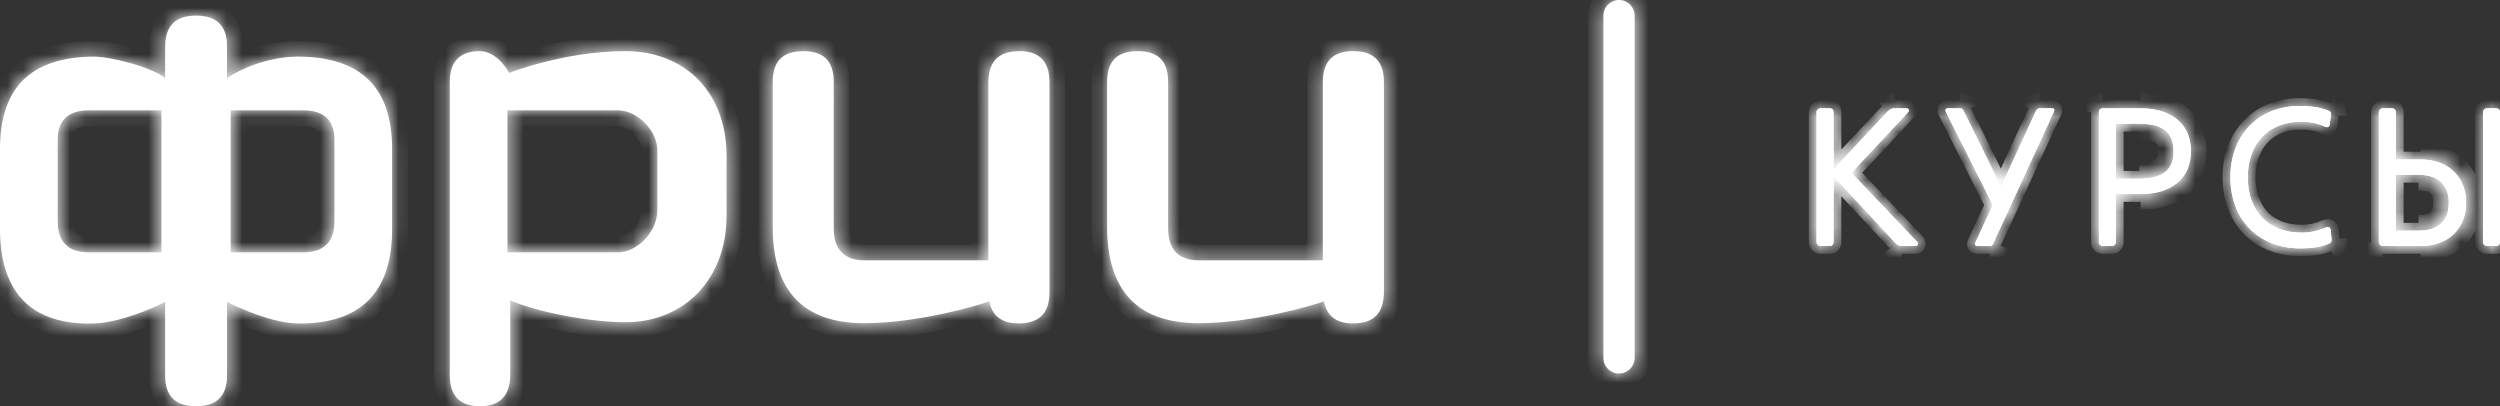 <?xml version="1.0" encoding="UTF-8"?> <svg xmlns="http://www.w3.org/2000/svg" width="160" height="26" viewBox="0 0 160 26" fill="none"><rect x="0" y="0" width="160" height="26" fill="#333333" stroke="none"/><g clip-path="url(#clip0_3248_1071)"><path d="M117.346 10.836L120.809 7.135C120.945 6.997 121.08 6.934 121.24 6.934H122.004C122.165 6.934 122.214 7.085 122.103 7.198L118.492 11.062L122.682 15.467C122.793 15.581 122.744 15.744 122.584 15.744H121.733C121.573 15.744 121.438 15.681 121.302 15.543L117.346 11.289V15.505C117.346 15.618 117.26 15.744 117.112 15.744H116.496C116.385 15.744 116.261 15.618 116.261 15.505V7.173C116.261 7.035 116.385 6.934 116.496 6.934H117.112C117.26 6.934 117.346 7.035 117.346 7.173V10.836ZM126.417 15.543L127.538 13.114L124.531 7.148C124.482 7.009 124.531 6.934 124.666 6.934H125.455C125.554 6.934 125.628 6.984 125.665 7.085L128.068 11.943L130.299 7.11C130.348 6.997 130.447 6.934 130.533 6.934H131.322C131.457 6.934 131.506 6.997 131.457 7.135L127.563 15.581C127.526 15.694 127.452 15.744 127.341 15.744H126.552C126.441 15.744 126.355 15.656 126.417 15.543ZM140.22 9.678C140.22 11.44 138.938 12.421 137.003 12.421H135.413V15.505C135.413 15.618 135.315 15.744 135.179 15.744H134.563C134.427 15.744 134.329 15.618 134.329 15.505V7.173C134.329 7.035 134.427 6.934 134.563 6.934H137.003C138.938 6.934 140.22 7.916 140.22 9.678ZM139.11 9.678C139.11 8.469 138.408 7.916 136.917 7.916H135.413V11.44H136.917C138.408 11.44 139.11 10.886 139.11 9.678ZM148.81 14.574C149.007 14.486 149.155 14.536 149.167 14.75L149.216 15.316C149.229 15.455 149.179 15.543 149.044 15.593C148.502 15.832 147.848 15.895 147.244 15.895C144.521 15.895 142.746 14.045 142.746 11.339C142.746 8.683 144.508 6.783 147.183 6.783C147.885 6.783 148.465 6.871 149.007 7.072C149.142 7.123 149.192 7.211 149.179 7.349L149.105 7.916C149.093 8.13 148.982 8.193 148.773 8.092C148.317 7.878 147.799 7.79 147.257 7.79C145.112 7.79 143.855 9.288 143.855 11.339C143.855 13.504 145.174 14.889 147.294 14.889C147.811 14.889 148.317 14.788 148.81 14.574ZM152.482 6.934H153.098C153.234 6.934 153.333 7.035 153.333 7.173V10.206H154.922C156.697 10.206 157.831 11.326 157.831 12.975C157.831 14.624 156.697 15.744 154.922 15.744H152.482C152.371 15.744 152.248 15.618 152.248 15.505V7.173C152.248 7.035 152.371 6.934 152.482 6.934ZM156.722 12.975C156.722 11.88 156.106 11.188 154.787 11.188H153.333V14.763H154.787C156.106 14.763 156.722 14.083 156.722 12.975ZM159.15 6.934H159.766C159.914 6.934 160 7.035 160 7.173V15.505C160 15.618 159.914 15.744 159.766 15.744H159.15C159.039 15.744 158.915 15.618 158.915 15.505V7.173C158.915 7.035 159.039 6.934 159.15 6.934Z" fill="white"></path><path fill-rule="evenodd" clip-rule="evenodd" d="M117.346 15.505C117.346 15.618 117.26 15.744 117.112 15.744H116.496C116.385 15.744 116.261 15.618 116.261 15.505V7.173C116.261 7.035 116.385 6.934 116.496 6.934H117.112C117.26 6.934 117.346 7.035 117.346 7.173V10.836L120.809 7.135C120.925 7.017 121.041 6.954 121.172 6.938C121.194 6.935 121.217 6.934 121.24 6.934H122.004C122.165 6.934 122.214 7.085 122.103 7.198L118.492 11.062L122.682 15.467C122.793 15.581 122.744 15.744 122.584 15.744H121.733C121.66 15.744 121.592 15.731 121.527 15.704C121.449 15.671 121.376 15.618 121.302 15.543L117.346 11.289V15.505ZM127.386 15.741C127.402 15.739 127.417 15.735 127.432 15.73C127.493 15.708 127.537 15.66 127.563 15.581L131.457 7.135C131.506 6.997 131.457 6.934 131.322 6.934H130.533C130.516 6.934 130.5 6.936 130.483 6.941C130.468 6.945 130.453 6.95 130.438 6.958C130.382 6.986 130.33 7.038 130.299 7.11L128.068 11.943L125.665 7.085C125.641 7.021 125.603 6.978 125.553 6.954C125.538 6.947 125.521 6.942 125.503 6.938C125.488 6.935 125.472 6.934 125.455 6.934H124.666C124.531 6.934 124.482 7.009 124.531 7.148L127.538 13.114L126.417 15.543C126.355 15.656 126.441 15.744 126.552 15.744H127.341C127.357 15.744 127.372 15.743 127.386 15.741ZM135.413 11.44H136.917C136.946 11.44 136.975 11.44 137.003 11.439C137.549 11.431 137.986 11.345 138.316 11.176C138.852 10.902 139.11 10.41 139.11 9.678C139.11 8.945 138.852 8.453 138.316 8.179C137.986 8.01 137.549 7.924 137.003 7.916C136.975 7.916 136.946 7.916 136.917 7.916H135.413V11.44ZM134.413 6.985C134.453 6.953 134.504 6.934 134.563 6.934H137.003C137.672 6.934 138.264 7.051 138.75 7.278C139.671 7.706 140.22 8.525 140.22 9.678C140.22 10.83 139.671 11.649 138.75 12.077C138.264 12.304 137.672 12.421 137.003 12.421H135.413V15.505C135.413 15.618 135.315 15.744 135.179 15.744H134.563C134.427 15.744 134.329 15.618 134.329 15.505V7.173C134.329 7.094 134.361 7.028 134.413 6.985ZM149.135 7.158C149.106 7.122 149.064 7.094 149.007 7.072C148.465 6.871 147.885 6.783 147.183 6.783C144.508 6.783 142.746 8.683 142.746 11.339C142.746 14.045 144.521 15.895 147.244 15.895C147.848 15.895 148.502 15.832 149.044 15.593C149.102 15.572 149.145 15.543 149.173 15.506L149.176 15.503C149.184 15.491 149.191 15.479 149.197 15.466C149.199 15.462 149.201 15.457 149.202 15.453C149.217 15.414 149.221 15.369 149.216 15.316L149.167 14.75C149.155 14.536 149.007 14.486 148.81 14.574C148.317 14.788 147.811 14.889 147.294 14.889C145.174 14.889 143.855 13.504 143.855 11.339C143.855 9.288 145.112 7.79 147.257 7.79C147.799 7.79 148.317 7.878 148.773 8.092C148.982 8.193 149.093 8.13 149.105 7.916L149.179 7.349C149.183 7.314 149.182 7.281 149.176 7.252C149.175 7.247 149.174 7.243 149.173 7.238C149.167 7.212 149.156 7.188 149.141 7.166C149.139 7.163 149.137 7.161 149.135 7.158ZM153.333 14.763H154.787C154.833 14.763 154.878 14.762 154.922 14.76C155.085 14.754 155.237 14.737 155.377 14.709C156.29 14.529 156.722 13.902 156.722 12.975C156.722 12.052 156.283 11.415 155.355 11.238C155.221 11.212 155.077 11.196 154.922 11.191C154.878 11.189 154.833 11.188 154.787 11.188H153.333V14.763ZM152.333 15.676C152.283 15.63 152.248 15.566 152.248 15.505V7.173C152.248 7.035 152.371 6.934 152.482 6.934H153.098C153.234 6.934 153.333 7.035 153.333 7.173V10.206H154.922C155.131 10.206 155.33 10.222 155.52 10.252C156.948 10.477 157.831 11.52 157.831 12.975C157.831 14.42 156.96 15.459 155.551 15.694C155.352 15.727 155.142 15.744 154.922 15.744H152.482C152.43 15.744 152.376 15.717 152.333 15.676ZM159.766 6.934H159.15C159.039 6.934 158.915 7.035 158.915 7.173V15.505C158.915 15.618 159.039 15.744 159.15 15.744H159.766C159.914 15.744 160 15.618 160 15.505V7.173C160 7.035 159.914 6.934 159.766 6.934Z" fill="white"></path><path fill-rule="evenodd" clip-rule="evenodd" d="M103.618 0C104.17 0 104.618 0.448 104.618 1V22.904C104.618 23.457 104.17 23.904 103.618 23.904C103.065 23.904 102.618 23.457 102.618 22.904V1C102.618 0.448 103.065 0 103.618 0Z" fill="white"></path><path d="M84.663 5.247V16.662H76.745C75.424 16.662 74.758 15.975 74.758 14.603V5.247C74.758 3.885 74.111 3.273 72.802 3.273C71.501 3.273 70.856 3.912 70.856 5.247V14.517C70.856 18.625 72.835 20.684 76.712 20.684C80.132 20.684 84.004 19.556 84.735 19.287C84.91 20.219 85.522 20.697 86.581 20.697C86.593 20.697 86.604 20.683 86.615 20.683V20.697C87.928 20.697 88.571 20.035 88.571 18.661V5.247C88.571 3.703 87.666 3.273 86.628 3.273C85.316 3.26 84.663 3.922 84.663 5.247ZM65.245 3.273C63.924 3.273 63.27 3.922 63.256 5.247V16.662H55.347C54.024 16.662 53.358 15.974 53.358 14.602V5.247C53.358 3.886 52.701 3.274 51.406 3.274C50.106 3.274 49.452 3.912 49.452 5.247V14.517C49.452 18.625 51.428 20.684 55.311 20.684C58.718 20.684 62.59 19.556 63.316 19.287C63.495 20.231 64.148 20.709 65.211 20.697C66.509 20.697 67.166 20.034 67.166 18.711V5.258C67.166 3.799 66.377 3.273 65.245 3.273ZM42.071 13.471C42.071 14.806 40.803 16.151 39.543 16.151H32.476V7.061H39.543C40.803 7.061 42.071 8.371 42.071 9.622V13.471ZM40.01 3.273C36.126 3.273 32.586 4.666 32.586 4.666C32.586 4.666 31.868 3.273 30.699 3.273C29.517 3.273 28.785 3.859 28.785 5.228V24.009C28.785 25.34 29.436 26 30.721 26C32.006 26 32.656 25.315 32.656 23.959V19.218C34.343 19.964 37.731 20.623 40.032 20.623C43.776 20.623 46.5 17.885 46.5 13.793V9.981C46.5 5.961 43.891 3.273 40.01 3.273ZM21.405 14.15C21.405 15.485 20.739 16.151 19.392 16.151H14.762V7.061H19.392C20.739 7.061 21.405 7.692 21.405 8.956V14.15ZM5.699 16.151C4.367 16.151 3.69 15.485 3.69 14.15V8.956C3.69 7.692 4.367 7.061 5.699 7.061H10.333V16.151H5.699ZM12.549 1C11.221 1 10.57 1.662 10.57 3.01V4.995C9.678 4.272 7.011 3.612 5.949 3.623C1.982 3.671 0 5.596 0 9.541V14.655C0 18.684 1.982 20.79 5.926 20.706C7.676 20.67 9.87 19.683 10.57 19.323V24.039C10.57 25.35 11.221 26 12.549 26C13.863 26 14.529 25.35 14.529 24.039V19.323C15.337 19.719 17.471 20.706 19.158 20.706C23.116 20.706 25.095 18.685 25.095 14.655V9.541C25.095 5.596 23.105 3.66 19.135 3.623C17.7 3.612 15.927 4.081 14.528 4.995V2.949C14.529 1.65 13.863 1 12.549 1Z" fill="white"></path><mask id="mask0_3248_1071" style="mask-type:luminance" maskUnits="userSpaceOnUse" x="0" y="0" width="160" height="26"><path d="M117.346 10.836L120.809 7.135C120.945 6.997 121.08 6.934 121.24 6.934H122.004C122.165 6.934 122.214 7.085 122.103 7.198L118.492 11.062L122.682 15.467C122.793 15.581 122.744 15.744 122.584 15.744H121.733C121.573 15.744 121.438 15.681 121.302 15.543L117.346 11.289V15.505C117.346 15.618 117.26 15.744 117.112 15.744H116.496C116.385 15.744 116.261 15.618 116.261 15.505V7.173C116.261 7.035 116.385 6.934 116.496 6.934H117.112C117.26 6.934 117.346 7.035 117.346 7.173V10.836ZM126.417 15.543L127.538 13.114L124.531 7.148C124.482 7.009 124.531 6.934 124.666 6.934H125.455C125.554 6.934 125.628 6.984 125.665 7.085L128.068 11.943L130.299 7.11C130.348 6.997 130.447 6.934 130.533 6.934H131.322C131.457 6.934 131.506 6.997 131.457 7.135L127.563 15.581C127.526 15.694 127.452 15.744 127.341 15.744H126.552C126.441 15.744 126.355 15.656 126.417 15.543ZM140.22 9.678C140.22 11.44 138.938 12.421 137.003 12.421H135.413V15.505C135.413 15.618 135.315 15.744 135.179 15.744H134.563C134.427 15.744 134.329 15.618 134.329 15.505V7.173C134.329 7.035 134.427 6.934 134.563 6.934H137.003C138.938 6.934 140.22 7.916 140.22 9.678ZM139.11 9.678C139.11 8.469 138.408 7.916 136.917 7.916H135.413V11.44H136.917C138.408 11.44 139.11 10.886 139.11 9.678ZM148.81 14.574C149.007 14.486 149.155 14.536 149.167 14.75L149.216 15.316C149.229 15.455 149.179 15.543 149.044 15.593C148.502 15.832 147.848 15.895 147.244 15.895C144.521 15.895 142.746 14.045 142.746 11.339C142.746 8.683 144.508 6.783 147.183 6.783C147.885 6.783 148.465 6.871 149.007 7.072C149.142 7.123 149.192 7.211 149.179 7.349L149.105 7.916C149.093 8.13 148.982 8.193 148.773 8.092C148.317 7.878 147.799 7.79 147.257 7.79C145.112 7.79 143.855 9.288 143.855 11.339C143.855 13.504 145.174 14.889 147.294 14.889C147.811 14.889 148.317 14.788 148.81 14.574ZM152.482 6.934H153.098C153.234 6.934 153.333 7.035 153.333 7.173V10.206H154.922C156.697 10.206 157.831 11.326 157.831 12.975C157.831 14.624 156.697 15.744 154.922 15.744H152.482C152.371 15.744 152.248 15.618 152.248 15.505V7.173C152.248 7.035 152.371 6.934 152.482 6.934ZM156.722 12.975C156.722 11.88 156.106 11.188 154.787 11.188H153.333V14.763H154.787C156.106 14.763 156.722 14.083 156.722 12.975ZM159.15 6.934H159.766C159.914 6.934 160 7.035 160 7.173V15.505C160 15.618 159.914 15.744 159.766 15.744H159.15C159.039 15.744 158.915 15.618 158.915 15.505V7.173C158.915 7.035 159.039 6.934 159.15 6.934Z" fill="white"></path><path fill-rule="evenodd" clip-rule="evenodd" d="M117.346 15.505C117.346 15.618 117.26 15.744 117.112 15.744H116.496C116.385 15.744 116.261 15.618 116.261 15.505V7.173C116.261 7.035 116.385 6.934 116.496 6.934H117.112C117.26 6.934 117.346 7.035 117.346 7.173V10.836L120.809 7.135C120.925 7.017 121.041 6.954 121.172 6.938C121.194 6.935 121.217 6.934 121.24 6.934H122.004C122.165 6.934 122.214 7.085 122.103 7.198L118.492 11.062L122.682 15.467C122.793 15.581 122.744 15.744 122.584 15.744H121.733C121.66 15.744 121.592 15.731 121.527 15.704C121.449 15.671 121.376 15.618 121.302 15.543L117.346 11.289V15.505ZM127.386 15.741C127.402 15.739 127.417 15.735 127.432 15.73C127.493 15.708 127.537 15.66 127.563 15.581L131.457 7.135C131.506 6.997 131.457 6.934 131.322 6.934H130.533C130.516 6.934 130.5 6.936 130.483 6.941C130.468 6.945 130.453 6.95 130.438 6.958C130.382 6.986 130.33 7.038 130.299 7.11L128.068 11.943L125.665 7.085C125.641 7.021 125.603 6.978 125.553 6.954C125.538 6.947 125.521 6.942 125.503 6.938C125.488 6.935 125.472 6.934 125.455 6.934H124.666C124.531 6.934 124.482 7.009 124.531 7.148L127.538 13.114L126.417 15.543C126.355 15.656 126.441 15.744 126.552 15.744H127.341C127.357 15.744 127.372 15.743 127.386 15.741ZM135.413 11.44H136.917C136.946 11.44 136.975 11.44 137.003 11.439C137.549 11.431 137.986 11.345 138.316 11.176C138.852 10.902 139.11 10.41 139.11 9.678C139.11 8.945 138.852 8.453 138.316 8.179C137.986 8.01 137.549 7.924 137.003 7.916C136.975 7.916 136.946 7.916 136.917 7.916H135.413V11.44ZM134.413 6.985C134.453 6.953 134.504 6.934 134.563 6.934H137.003C137.672 6.934 138.264 7.051 138.75 7.278C139.671 7.706 140.22 8.525 140.22 9.678C140.22 10.83 139.671 11.649 138.75 12.077C138.264 12.304 137.672 12.421 137.003 12.421H135.413V15.505C135.413 15.618 135.315 15.744 135.179 15.744H134.563C134.427 15.744 134.329 15.618 134.329 15.505V7.173C134.329 7.094 134.361 7.028 134.413 6.985ZM149.135 7.158C149.106 7.122 149.064 7.094 149.007 7.072C148.465 6.871 147.885 6.783 147.183 6.783C144.508 6.783 142.746 8.683 142.746 11.339C142.746 14.045 144.521 15.895 147.244 15.895C147.848 15.895 148.502 15.832 149.044 15.593C149.102 15.572 149.145 15.543 149.173 15.506L149.176 15.503C149.184 15.491 149.191 15.479 149.197 15.466C149.199 15.462 149.201 15.457 149.202 15.453C149.217 15.414 149.221 15.369 149.216 15.316L149.167 14.75C149.155 14.536 149.007 14.486 148.81 14.574C148.317 14.788 147.811 14.889 147.294 14.889C145.174 14.889 143.855 13.504 143.855 11.339C143.855 9.288 145.112 7.79 147.257 7.79C147.799 7.79 148.317 7.878 148.773 8.092C148.982 8.193 149.093 8.13 149.105 7.916L149.179 7.349C149.183 7.314 149.182 7.281 149.176 7.252C149.175 7.247 149.174 7.243 149.173 7.238C149.167 7.212 149.156 7.188 149.141 7.166C149.139 7.163 149.137 7.161 149.135 7.158ZM153.333 14.763H154.787C154.833 14.763 154.878 14.762 154.922 14.76C155.085 14.754 155.237 14.737 155.377 14.709C156.29 14.529 156.722 13.902 156.722 12.975C156.722 12.052 156.283 11.415 155.355 11.238C155.221 11.212 155.077 11.196 154.922 11.191C154.878 11.189 154.833 11.188 154.787 11.188H153.333V14.763ZM152.333 15.676C152.283 15.63 152.248 15.566 152.248 15.505V7.173C152.248 7.035 152.371 6.934 152.482 6.934H153.098C153.234 6.934 153.333 7.035 153.333 7.173V10.206H154.922C155.131 10.206 155.33 10.222 155.52 10.252C156.948 10.477 157.831 11.52 157.831 12.975C157.831 14.42 156.96 15.459 155.551 15.694C155.352 15.727 155.142 15.744 154.922 15.744H152.482C152.43 15.744 152.376 15.717 152.333 15.676ZM159.766 6.934H159.15C159.039 6.934 158.915 7.035 158.915 7.173V15.505C158.915 15.618 159.039 15.744 159.15 15.744H159.766C159.914 15.744 160 15.618 160 15.505V7.173C160 7.035 159.914 6.934 159.766 6.934Z" fill="white"></path><path fill-rule="evenodd" clip-rule="evenodd" d="M103.618 0C104.17 0 104.618 0.448 104.618 1V22.904C104.618 23.457 104.17 23.904 103.618 23.904C103.065 23.904 102.618 23.457 102.618 22.904V1C102.618 0.448 103.065 0 103.618 0Z" fill="white"></path><path d="M84.663 5.247V16.662H76.745C75.424 16.662 74.758 15.975 74.758 14.603V5.247C74.758 3.885 74.111 3.273 72.802 3.273C71.501 3.273 70.856 3.912 70.856 5.247V14.517C70.856 18.625 72.835 20.684 76.712 20.684C80.132 20.684 84.004 19.556 84.735 19.287C84.91 20.219 85.522 20.697 86.581 20.697C86.593 20.697 86.604 20.683 86.615 20.683V20.697C87.928 20.697 88.571 20.035 88.571 18.661V5.247C88.571 3.703 87.666 3.273 86.628 3.273C85.316 3.26 84.663 3.922 84.663 5.247ZM65.245 3.273C63.924 3.273 63.27 3.922 63.256 5.247V16.662H55.347C54.024 16.662 53.358 15.974 53.358 14.602V5.247C53.358 3.886 52.701 3.274 51.406 3.274C50.106 3.274 49.452 3.912 49.452 5.247V14.517C49.452 18.625 51.428 20.684 55.311 20.684C58.718 20.684 62.59 19.556 63.316 19.287C63.495 20.231 64.148 20.709 65.211 20.697C66.509 20.697 67.166 20.034 67.166 18.711V5.258C67.166 3.799 66.377 3.273 65.245 3.273ZM42.071 13.471C42.071 14.806 40.803 16.151 39.543 16.151H32.476V7.061H39.543C40.803 7.061 42.071 8.371 42.071 9.622V13.471ZM40.01 3.273C36.126 3.273 32.586 4.666 32.586 4.666C32.586 4.666 31.868 3.273 30.699 3.273C29.517 3.273 28.785 3.859 28.785 5.228V24.009C28.785 25.34 29.436 26 30.721 26C32.006 26 32.656 25.315 32.656 23.959V19.218C34.343 19.964 37.731 20.623 40.032 20.623C43.776 20.623 46.5 17.885 46.5 13.793V9.981C46.5 5.961 43.891 3.273 40.01 3.273ZM21.405 14.15C21.405 15.485 20.739 16.151 19.392 16.151H14.762V7.061H19.392C20.739 7.061 21.405 7.692 21.405 8.956V14.15ZM5.699 16.151C4.367 16.151 3.69 15.485 3.69 14.15V8.956C3.69 7.692 4.367 7.061 5.699 7.061H10.333V16.151H5.699ZM12.549 1C11.221 1 10.57 1.662 10.57 3.01V4.995C9.678 4.272 7.011 3.612 5.949 3.623C1.982 3.671 0 5.596 0 9.541V14.655C0 18.684 1.982 20.79 5.926 20.706C7.676 20.67 9.87 19.683 10.57 19.323V24.039C10.57 25.35 11.221 26 12.549 26C13.863 26 14.529 25.35 14.529 24.039V19.323C15.337 19.719 17.471 20.706 19.158 20.706C23.116 20.706 25.095 18.685 25.095 14.655V9.541C25.095 5.596 23.105 3.66 19.135 3.623C17.7 3.612 15.927 4.081 14.528 4.995V2.949C14.529 1.65 13.863 1 12.549 1Z" fill="white"></path></mask><g mask="url(#mask0_3248_1071)"><path d="M117.346 10.836H116.846V12.102L117.711 11.177L117.346 10.836ZM122.103 7.198L121.746 6.848L121.738 6.857L122.103 7.198ZM118.492 11.062L118.127 10.721L117.805 11.065L118.13 11.407L118.492 11.062ZM122.682 15.467L122.32 15.812L122.325 15.817L122.682 15.467ZM117.346 11.289L117.712 10.948L116.846 10.017V11.289H117.346ZM126.417 15.543L126.856 15.782L126.864 15.767L126.87 15.752L126.417 15.543ZM127.538 13.114L127.992 13.323L128.093 13.104L127.984 12.889L127.538 13.114ZM124.531 7.148L124.06 7.316L124.07 7.345L124.084 7.373L124.531 7.148ZM128.068 11.943L127.62 12.165L128.084 13.102L128.522 12.153L128.068 11.943ZM131.457 7.135L131.911 7.345L131.921 7.324L131.928 7.303L131.457 7.135ZM135.413 12.421V11.921H134.913V12.421H135.413ZM135.413 7.916V7.416H134.913V7.916H135.413ZM135.413 11.44H134.913V11.94H135.413V11.44ZM148.81 14.574L149.009 15.033L149.014 15.03L148.81 14.574ZM149.167 14.75L148.668 14.779V14.786L148.669 14.793L149.167 14.75ZM149.105 7.916L148.61 7.851L148.607 7.869L148.606 7.887L149.105 7.916ZM148.773 8.092L148.989 7.641L148.985 7.639L148.773 8.092ZM153.333 10.206H152.833V10.706H153.333V10.206ZM153.333 11.188V10.688H152.833V11.188H153.333ZM153.333 14.763H152.833V15.263H153.333V14.763ZM117.711 11.177L121.174 7.477L120.444 6.794L116.981 10.494L117.711 11.177ZM121.24 7.434H122.004V6.434H121.24V7.434ZM122.004 7.434C121.919 7.434 121.751 7.379 121.684 7.191C121.624 7.022 121.701 6.894 121.746 6.848L122.46 7.548C122.616 7.389 122.724 7.129 122.626 6.856C122.523 6.564 122.25 6.434 122.004 6.434V7.434ZM121.738 6.857L118.127 10.721L118.857 11.404L122.468 7.54L121.738 6.857ZM118.13 11.407L122.32 15.812L123.045 15.123L118.854 10.718L118.13 11.407ZM122.325 15.817C122.271 15.762 122.21 15.64 122.261 15.489C122.286 15.415 122.335 15.348 122.403 15.302C122.47 15.257 122.537 15.244 122.584 15.244V16.244C122.853 16.244 123.114 16.09 123.209 15.807C123.296 15.546 123.204 15.286 123.04 15.118L122.325 15.817ZM122.584 15.244H121.733V16.244H122.584V15.244ZM121.668 15.203L117.712 10.948L116.98 11.629L120.936 15.883L121.668 15.203ZM116.846 11.289V15.505H117.846V11.289H116.846ZM116.846 15.505C116.846 15.441 116.868 15.384 116.909 15.337C116.957 15.283 117.032 15.244 117.112 15.244V16.244C117.595 16.244 117.846 15.831 117.846 15.505H116.846ZM117.112 15.244H116.496V16.244H117.112V15.244ZM116.496 15.244C116.561 15.244 116.609 15.262 116.636 15.276C116.663 15.289 116.682 15.305 116.694 15.317C116.707 15.33 116.721 15.348 116.733 15.374C116.745 15.399 116.761 15.444 116.761 15.505H115.761C115.761 15.732 115.875 15.911 115.98 16.017C116.083 16.122 116.262 16.244 116.496 16.244V15.244ZM116.761 15.505V7.173H115.761V15.505H116.761ZM116.761 7.173C116.761 7.259 116.722 7.325 116.681 7.364C116.646 7.398 116.585 7.434 116.496 7.434V6.434C116.132 6.434 115.761 6.735 115.761 7.173H116.761ZM116.496 7.434H117.112V6.434H116.496V7.434ZM117.112 7.434C117.067 7.434 116.987 7.415 116.92 7.345C116.858 7.278 116.846 7.207 116.846 7.173H117.846C117.846 7.001 117.791 6.81 117.648 6.659C117.501 6.503 117.304 6.434 117.112 6.434V7.434ZM116.846 7.173V10.836H117.846V7.173H116.846ZM126.87 15.752L127.992 13.323L127.084 12.904L125.963 15.333L126.87 15.752ZM127.984 12.889L124.977 6.923L124.084 7.373L127.092 13.339L127.984 12.889ZM125.002 6.98C125.002 6.981 125.012 7.007 125.012 7.052C125.013 7.101 125.002 7.178 124.951 7.258C124.839 7.433 124.67 7.434 124.666 7.434V6.434C124.527 6.434 124.266 6.473 124.108 6.72C123.96 6.952 124.017 7.195 124.06 7.316L125.002 6.98ZM124.666 7.434H125.455V6.434H124.666V7.434ZM125.217 7.307L127.62 12.165L128.516 11.722L126.113 6.863L125.217 7.307ZM128.522 12.153L130.753 7.32L129.845 6.901L127.614 11.734L128.522 12.153ZM130.533 7.434H131.322V6.434H130.533V7.434ZM131.322 7.434C131.321 7.434 131.289 7.434 131.241 7.418C131.188 7.399 131.11 7.356 131.049 7.269C130.988 7.182 130.975 7.095 130.976 7.042C130.976 7.016 130.979 6.996 130.981 6.985C130.984 6.974 130.986 6.968 130.986 6.968L131.928 7.303C131.967 7.195 132.037 6.937 131.868 6.696C131.699 6.454 131.432 6.434 131.322 6.434V7.434ZM131.003 6.926L127.109 15.371L128.017 15.79L131.911 7.345L131.003 6.926ZM127.341 15.244H126.552V16.244H127.341V15.244ZM126.552 15.244C126.619 15.244 126.731 15.271 126.816 15.382C126.862 15.441 126.892 15.516 126.896 15.598C126.899 15.679 126.877 15.743 126.856 15.782L125.977 15.304C125.864 15.513 125.861 15.779 126.023 15.99C126.164 16.174 126.374 16.244 126.552 16.244V15.244ZM137.003 11.921H135.413V12.921H137.003V11.921ZM134.913 12.421V15.505H135.913V12.421H134.913ZM134.913 15.505C134.913 15.424 134.945 15.367 134.977 15.33C135.015 15.29 135.084 15.244 135.179 15.244V16.244C135.633 16.244 135.913 15.85 135.913 15.505H134.913ZM135.179 15.244H134.563V16.244H135.179V15.244ZM134.563 15.244C134.658 15.244 134.727 15.29 134.764 15.33C134.797 15.366 134.829 15.424 134.829 15.505H133.829C133.829 15.85 134.109 16.244 134.563 16.244V15.244ZM134.829 15.505V7.173H133.829V15.505H134.829ZM134.563 7.434H137.003V6.434H134.563V7.434ZM136.917 7.416H135.413V8.416H136.917V7.416ZM134.913 7.916V11.44H135.913V7.916H134.913ZM135.413 11.94H136.917V10.94H135.413V11.94ZM149.014 15.03C149.028 15.024 149.022 15.029 148.998 15.031C148.974 15.034 148.919 15.035 148.853 15.005C148.781 14.973 148.728 14.919 148.697 14.864C148.683 14.838 148.676 14.817 148.672 14.803C148.668 14.788 148.668 14.78 148.668 14.779L149.666 14.721C149.654 14.507 149.557 14.225 149.262 14.092C149.008 13.978 148.757 14.05 148.606 14.117L149.014 15.03ZM148.669 14.793L148.718 15.36L149.714 15.273L149.665 14.707L148.669 14.793ZM148.842 15.136C148.395 15.333 147.825 15.395 147.244 15.395V16.395C147.871 16.395 148.608 16.332 149.246 16.051L148.842 15.136ZM147.244 15.395C145.999 15.395 145.01 14.975 144.331 14.282C143.652 13.588 143.246 12.581 143.246 11.339H142.246C142.246 12.803 142.728 14.074 143.617 14.982C144.507 15.891 145.766 16.395 147.244 16.395V15.395ZM143.246 11.339C143.246 10.123 143.648 9.114 144.322 8.411C144.994 7.711 145.969 7.283 147.183 7.283V6.283C145.722 6.283 144.479 6.805 143.601 7.719C142.725 8.631 142.246 9.9 142.246 11.339H143.246ZM147.183 7.283C147.842 7.283 148.359 7.365 148.833 7.541L149.181 6.604C148.57 6.377 147.929 6.283 147.183 6.283V7.283ZM148.684 7.285L148.61 7.851L149.601 7.98L149.675 7.414L148.684 7.285ZM148.606 7.887C148.605 7.903 148.604 7.882 148.621 7.843C148.641 7.798 148.688 7.729 148.776 7.682C148.861 7.636 148.937 7.636 148.972 7.641C149.004 7.644 149.012 7.652 148.989 7.641L148.556 8.542C148.693 8.609 148.972 8.712 149.25 8.562C149.544 8.404 149.596 8.099 149.605 7.944L148.606 7.887ZM148.985 7.639C148.445 7.386 147.851 7.29 147.257 7.29V8.29C147.747 8.29 148.188 8.37 148.56 8.544L148.985 7.639ZM147.257 7.29C146.062 7.29 145.072 7.711 144.384 8.456C143.701 9.196 143.355 10.213 143.355 11.339H144.355C144.355 10.414 144.638 9.656 145.119 9.134C145.596 8.618 146.307 8.29 147.257 8.29V7.29ZM143.355 11.339C143.355 12.523 143.717 13.544 144.42 14.273C145.124 15.003 146.122 15.389 147.294 15.389V14.389C146.346 14.389 145.625 14.082 145.14 13.579C144.652 13.073 144.355 12.32 144.355 11.339H143.355ZM147.294 15.389C147.878 15.389 148.452 15.274 149.009 15.033L148.611 14.115C148.182 14.301 147.744 14.389 147.294 14.389V15.389ZM152.482 7.434H153.098V6.434H152.482V7.434ZM153.098 7.434C153.038 7.434 152.966 7.409 152.909 7.351C152.853 7.294 152.833 7.225 152.833 7.173H153.833C153.833 6.768 153.52 6.434 153.098 6.434V7.434ZM152.833 7.173V10.206H153.833V7.173H152.833ZM153.333 10.706H154.922V9.706H153.333V10.706ZM154.922 15.244H152.482V16.244H154.922V15.244ZM152.748 15.505V7.173H151.748V15.505H152.748ZM152.748 7.173C152.748 7.259 152.709 7.325 152.668 7.364C152.633 7.398 152.572 7.434 152.482 7.434V6.434C152.119 6.434 151.748 6.735 151.748 7.173H152.748ZM154.787 10.688H153.333V11.688H154.787V10.688ZM152.833 11.188V14.763H153.833V11.188H152.833ZM153.333 15.263H154.787V14.263H153.333V15.263ZM159.15 7.434H159.766V6.434H159.15V7.434ZM159.766 7.434C159.721 7.434 159.641 7.415 159.575 7.345C159.512 7.278 159.5 7.207 159.5 7.173H160.5C160.5 7.001 160.445 6.81 160.302 6.659C160.155 6.503 159.959 6.434 159.766 6.434V7.434ZM159.5 7.173V15.505H160.5V7.173H159.5ZM159.5 15.505C159.5 15.441 159.522 15.384 159.563 15.337C159.611 15.283 159.686 15.244 159.766 15.244V16.244C160.249 16.244 160.5 15.831 160.5 15.505H159.5ZM159.766 15.244H159.15V16.244H159.766V15.244ZM159.15 15.244C159.215 15.244 159.263 15.262 159.29 15.276C159.317 15.289 159.336 15.305 159.348 15.317C159.361 15.33 159.375 15.348 159.387 15.374C159.399 15.399 159.415 15.444 159.415 15.505H158.415C158.415 15.732 158.53 15.911 158.634 16.017C158.737 16.122 158.916 16.244 159.15 16.244V15.244ZM159.415 15.505V7.173H158.415V15.505H159.415ZM159.415 7.173C159.415 7.259 159.376 7.325 159.336 7.364C159.3 7.398 159.239 7.434 159.15 7.434V6.434C158.787 6.434 158.415 6.735 158.415 7.173H159.415ZM125.665 7.085L124.726 7.43L126.603 6.74L125.665 7.085ZM149.216 15.316L150.212 15.228L148.22 15.405L149.216 15.316ZM149.179 7.349L148.183 7.261L150.175 7.438L149.179 7.349ZM149.173 15.506L148.382 14.895L148.381 14.896L149.173 15.506ZM149.176 15.503L149.98 16.097L149.981 16.096L149.176 15.503ZM84.663 16.662V17.662H85.663V16.662H84.663ZM84.735 19.287L85.718 19.103L85.5 17.94L84.389 18.349L84.735 19.287ZM86.615 20.683H87.615V19.683H86.615V20.683ZM86.615 20.697H85.615V21.697H86.615V20.697ZM86.628 3.273L86.619 4.273H86.628V3.273ZM63.256 5.247L62.256 5.236V5.247H63.256ZM63.256 16.662V17.662H64.256V16.662H63.256ZM63.316 19.287L64.298 19.1L64.077 17.938L62.968 18.349L63.316 19.287ZM65.211 20.697V19.697L65.199 19.697L65.211 20.697ZM32.476 16.151H31.476V17.151H32.476V16.151ZM32.476 7.061V6.061H31.476V7.061H32.476ZM32.586 4.666L31.697 5.124L32.111 5.927L32.952 5.596L32.586 4.666ZM32.656 19.218L33.061 18.303L31.656 17.683V19.218H32.656ZM14.762 16.151H13.762V17.151H14.762V16.151ZM14.762 7.061V6.061H13.762V7.061H14.762ZM10.333 7.061H11.333V6.061H10.333V7.061ZM10.333 16.151V17.151H11.333V16.151H10.333ZM10.57 4.995L9.94 5.772L11.57 7.092V4.995H10.57ZM10.57 19.323H11.57V17.682L10.112 18.434L10.57 19.323ZM14.529 19.323L14.969 18.425L13.529 17.718V19.323H14.529ZM19.135 3.623L19.144 2.623L19.143 2.623L19.135 3.623ZM14.528 4.995H13.528V6.843L15.075 5.832L14.528 4.995ZM121.523 7.835C121.528 7.83 121.5 7.86 121.438 7.889C121.37 7.921 121.299 7.934 121.24 7.934V5.934C120.758 5.934 120.378 6.146 120.094 6.436L121.523 7.835ZM121.733 14.744C121.792 14.744 121.863 14.757 121.931 14.789C121.993 14.818 122.021 14.848 122.016 14.843L120.587 16.243C120.871 16.532 121.251 16.744 121.733 16.744V14.744ZM125.455 7.934C125.33 7.934 125.162 7.899 125.004 7.787C124.847 7.675 124.764 7.534 124.726 7.43L126.603 6.74C126.528 6.535 126.39 6.318 126.162 6.156C125.933 5.993 125.679 5.934 125.455 5.934V7.934ZM131.216 7.509C131.134 7.696 130.911 7.934 130.533 7.934V5.934C129.982 5.934 129.562 6.298 129.382 6.711L131.216 7.509ZM126.612 15.27C126.641 15.181 126.718 15.022 126.893 14.895C127.069 14.768 127.244 14.744 127.341 14.744V16.744C127.548 16.744 127.816 16.696 128.066 16.515C128.315 16.335 128.447 16.094 128.513 15.891L126.612 15.27ZM139.22 9.678C139.22 10.296 139.007 10.685 138.699 10.94C138.367 11.215 137.813 11.421 137.003 11.421V13.421C138.128 13.421 139.182 13.137 139.975 12.481C140.792 11.804 141.22 10.822 141.22 9.678H139.22ZM135.329 7.173C135.329 7.346 135.264 7.544 135.109 7.701C134.954 7.86 134.751 7.934 134.563 7.934V5.934C133.855 5.934 133.329 6.502 133.329 7.173H135.329ZM137.003 7.934C137.813 7.934 138.367 8.14 138.699 8.415C139.007 8.67 139.22 9.06 139.22 9.678H141.22C141.22 8.533 140.792 7.552 139.975 6.875C139.182 6.219 138.128 5.934 137.003 5.934V7.934ZM140.11 9.678C140.11 8.874 139.868 8.099 139.197 7.563C138.575 7.065 137.754 6.916 136.917 6.916V8.916C137.571 8.916 137.847 9.043 137.948 9.125C138.002 9.168 138.11 9.273 138.11 9.678H140.11ZM136.917 12.44C137.754 12.44 138.575 12.29 139.197 11.793C139.868 11.257 140.11 10.482 140.11 9.678H138.11C138.11 10.082 138.002 10.188 137.948 10.231C137.847 10.312 137.571 10.44 136.917 10.44V12.44ZM148.22 15.405C148.215 15.345 148.211 15.165 148.331 14.969C148.454 14.766 148.623 14.683 148.696 14.656L149.392 16.531C149.6 16.453 149.862 16.301 150.04 16.007C150.215 15.719 150.23 15.427 150.212 15.228L148.22 15.405ZM148.659 8.01C148.586 7.983 148.417 7.9 148.294 7.697C148.174 7.5 148.178 7.321 148.183 7.261L150.175 7.438C150.193 7.239 150.178 6.947 150.003 6.658C149.825 6.365 149.563 6.212 149.355 6.135L148.659 8.01ZM154.922 11.206C155.597 11.206 156.061 11.416 156.349 11.693C156.634 11.968 156.831 12.387 156.831 12.975H158.831C158.831 11.914 158.461 10.95 157.736 10.252C157.013 9.557 156.022 9.206 154.922 9.206V11.206ZM156.831 12.975C156.831 13.563 156.634 13.983 156.349 14.258C156.061 14.535 155.597 14.744 154.922 14.744V16.744C156.022 16.744 157.013 16.394 157.736 15.699C158.461 15.001 158.831 14.036 158.831 12.975H156.831ZM152.482 14.744C152.783 14.744 152.966 14.894 153.038 14.968C153.112 15.043 153.248 15.221 153.248 15.505H151.248C151.248 15.903 151.446 16.2 151.609 16.367C151.77 16.532 152.071 16.744 152.482 16.744V14.744ZM157.722 12.975C157.722 12.244 157.513 11.505 156.946 10.954C156.383 10.407 155.613 10.188 154.787 10.188V12.188C155.279 12.188 155.477 12.316 155.552 12.388C155.623 12.457 155.722 12.612 155.722 12.975H157.722ZM154.787 15.763C155.608 15.763 156.379 15.55 156.944 15.003C157.514 14.452 157.722 13.71 157.722 12.975H155.722C155.722 13.348 155.621 13.5 155.554 13.565C155.481 13.636 155.284 13.763 154.787 13.763V15.763ZM121.523 7.835C121.528 7.831 121.508 7.852 121.463 7.877C121.413 7.903 121.354 7.923 121.292 7.931L121.052 5.945C120.642 5.995 120.327 6.198 120.094 6.436L121.523 7.835ZM121.292 7.931C121.273 7.933 121.255 7.934 121.24 7.934V5.934C121.179 5.934 121.116 5.937 121.052 5.945L121.292 7.931ZM121.733 14.744C121.785 14.744 121.85 14.755 121.915 14.782L121.139 16.626C121.335 16.708 121.535 16.744 121.733 16.744V14.744ZM121.915 14.782C121.988 14.813 122.021 14.848 122.016 14.843L120.587 16.243C120.73 16.388 120.91 16.529 121.139 16.626L121.915 14.782ZM127.094 14.789C127.148 14.769 127.198 14.758 127.241 14.752L127.532 16.73C127.607 16.72 127.687 16.701 127.769 16.672L127.094 14.789ZM126.612 15.27C126.632 15.21 126.674 15.113 126.761 15.014C126.853 14.91 126.97 14.833 127.094 14.789L127.769 16.672C128.184 16.523 128.414 16.194 128.513 15.891L126.612 15.27ZM130.738 7.907C130.678 7.923 130.609 7.934 130.533 7.934V5.934C130.424 5.934 130.322 5.949 130.227 5.974L130.738 7.907ZM130.886 7.852C130.842 7.874 130.792 7.893 130.738 7.907L130.227 5.974C130.143 5.996 130.063 6.027 129.99 6.064L130.886 7.852ZM131.216 7.509C131.158 7.642 131.048 7.771 130.886 7.852L129.99 6.064C129.716 6.201 129.503 6.433 129.382 6.711L131.216 7.509ZM125.129 7.86C124.9 7.752 124.777 7.568 124.726 7.43L126.603 6.74C126.506 6.474 126.307 6.203 125.977 6.049L125.129 7.86ZM125.316 7.921C125.257 7.909 125.193 7.89 125.129 7.86L125.977 6.049C125.882 6.004 125.785 5.974 125.69 5.956L125.316 7.921ZM125.455 7.934C125.414 7.934 125.367 7.93 125.316 7.921L125.69 5.956C125.609 5.94 125.53 5.934 125.455 5.934V7.934ZM127.241 14.752C127.28 14.746 127.313 14.744 127.341 14.744V16.744C127.4 16.744 127.464 16.741 127.532 16.73L127.241 14.752ZM136.917 12.44C136.951 12.44 136.984 12.44 137.018 12.439L136.988 10.439C136.965 10.44 136.941 10.44 136.917 10.44V12.44ZM137.018 12.439C137.647 12.43 138.253 12.332 138.771 12.067L137.861 10.286C137.718 10.359 137.452 10.432 136.988 10.439L137.018 12.439ZM138.771 12.067C139.209 11.843 139.564 11.51 139.798 11.066C140.026 10.635 140.11 10.157 140.11 9.678H138.11C138.11 9.931 138.065 10.065 138.03 10.132C138.002 10.185 137.96 10.235 137.861 10.286L138.771 12.067ZM140.11 9.678C140.11 9.198 140.026 8.72 139.798 8.289C139.564 7.845 139.209 7.512 138.771 7.289L137.861 9.07C137.96 9.12 138.002 9.17 138.03 9.224C138.065 9.29 138.11 9.425 138.11 9.678H140.11ZM138.771 7.289C138.253 7.024 137.647 6.926 137.018 6.916L136.988 8.916C137.452 8.923 137.718 8.997 137.861 9.07L138.771 7.289ZM137.018 6.916C136.984 6.916 136.951 6.916 136.917 6.916V8.916C136.941 8.916 136.965 8.916 136.988 8.916L137.018 6.916ZM135.044 7.761C134.897 7.88 134.723 7.934 134.563 7.934V5.934C134.286 5.934 134.009 6.025 133.782 6.209L135.044 7.761ZM137.003 7.934C137.559 7.934 138.001 8.032 138.329 8.185L139.172 6.371C138.526 6.071 137.785 5.934 137.003 5.934V7.934ZM138.329 8.185C138.886 8.444 139.22 8.902 139.22 9.678H141.22C141.22 8.148 140.457 6.969 139.172 6.371L138.329 8.185ZM139.22 9.678C139.22 10.454 138.886 10.912 138.329 11.171L139.172 12.984C140.457 12.386 141.22 11.207 141.22 9.678H139.22ZM138.329 11.171C138.001 11.323 137.559 11.421 137.003 11.421V13.421C137.785 13.421 138.526 13.285 139.172 12.984L138.329 11.171ZM135.329 7.173C135.329 7.372 135.242 7.6 135.044 7.761L133.782 6.209C133.479 6.455 133.329 6.816 133.329 7.173H135.329ZM148.659 8.01C148.599 7.988 148.467 7.925 148.35 7.777L149.92 6.539C149.746 6.319 149.529 6.2 149.355 6.135L148.659 8.01ZM148.381 14.896C148.499 14.742 148.635 14.678 148.696 14.656L149.392 16.531C149.57 16.465 149.79 16.343 149.965 16.116L148.381 14.896ZM148.371 14.908C148.374 14.905 148.377 14.9 148.382 14.895L149.964 16.117C149.97 16.11 149.976 16.103 149.98 16.097L148.371 14.908ZM148.286 15.054C148.309 15.004 148.337 14.954 148.371 14.908L149.981 16.096C150.031 16.027 150.074 15.954 150.108 15.878L148.286 15.054ZM148.265 15.104C148.271 15.089 148.278 15.072 148.286 15.054L150.108 15.878C150.12 15.851 150.131 15.826 150.14 15.801L148.265 15.104ZM148.22 15.405C148.216 15.359 148.213 15.246 148.265 15.104L150.14 15.801C150.221 15.582 150.226 15.378 150.212 15.228L148.22 15.405ZM148.193 7.434C148.178 7.354 148.18 7.293 148.183 7.261L150.175 7.438C150.185 7.335 150.185 7.208 150.159 7.07L148.193 7.434ZM148.202 7.476C148.198 7.461 148.195 7.447 148.193 7.434L150.159 7.07C150.155 7.047 150.15 7.024 150.145 7.001L148.202 7.476ZM148.324 7.743C148.261 7.654 148.223 7.561 148.202 7.476L150.145 7.001C150.111 6.862 150.051 6.721 149.958 6.59L148.324 7.743ZM148.349 7.777C148.34 7.765 148.332 7.754 148.324 7.743L149.958 6.59C149.946 6.573 149.934 6.556 149.92 6.539L148.349 7.777ZM154.787 15.763C154.845 15.763 154.902 15.762 154.96 15.759L154.885 13.761C154.854 13.762 154.821 13.763 154.787 13.763V15.763ZM154.96 15.759C155.169 15.752 155.373 15.729 155.571 15.69L155.184 13.728C155.101 13.745 155.002 13.757 154.885 13.761L154.96 15.759ZM155.571 15.69C156.223 15.562 156.795 15.25 157.191 14.723C157.579 14.208 157.722 13.588 157.722 12.975H155.722C155.722 13.289 155.649 13.446 155.593 13.521C155.545 13.585 155.445 13.677 155.184 13.728L155.571 15.69ZM157.722 12.975C157.722 12.36 157.575 11.738 157.182 11.221C156.781 10.694 156.203 10.381 155.541 10.255L155.168 12.22C155.435 12.271 155.54 12.366 155.59 12.432C155.649 12.509 155.722 12.667 155.722 12.975H157.722ZM155.541 10.255C155.354 10.22 155.159 10.199 154.96 10.191L154.885 12.19C154.994 12.194 155.088 12.205 155.168 12.22L155.541 10.255ZM154.96 10.191C154.903 10.189 154.845 10.188 154.787 10.188V12.188C154.821 12.188 154.853 12.189 154.885 12.19L154.96 10.191ZM153.018 14.948C153.071 14.998 153.122 15.062 153.163 15.142C153.203 15.221 153.248 15.345 153.248 15.505H151.248C151.248 15.926 151.468 16.236 151.647 16.404L153.018 14.948ZM154.922 11.206C155.081 11.206 155.229 11.218 155.364 11.239L155.676 9.264C155.432 9.225 155.18 9.206 154.922 9.206V11.206ZM155.364 11.239C155.869 11.319 156.221 11.531 156.448 11.799C156.676 12.067 156.831 12.454 156.831 12.975H158.831C158.831 12.041 158.545 11.179 157.974 10.505C157.402 9.831 156.598 9.409 155.676 9.264L155.364 11.239ZM156.831 12.975C156.831 13.493 156.678 13.878 156.453 14.146C156.229 14.413 155.883 14.625 155.386 14.708L155.715 16.68C156.628 16.528 157.422 16.103 157.986 15.431C158.549 14.759 158.831 13.903 158.831 12.975H156.831ZM155.386 14.708C155.245 14.731 155.09 14.744 154.922 14.744V16.744C155.194 16.744 155.459 16.723 155.715 16.68L155.386 14.708ZM152.482 14.744C152.631 14.744 152.75 14.783 152.829 14.82C152.909 14.858 152.971 14.904 153.018 14.948L151.647 16.404C151.808 16.555 152.095 16.744 152.482 16.744V14.744ZM102.618 1V22.904H104.618V1H102.618ZM105.618 1C105.618 -0.105 104.722 -1 103.618 -1V1H105.618ZM105.618 22.904V1H103.618V22.904H105.618ZM103.618 24.904C104.722 24.904 105.618 24.009 105.618 22.904H103.618V24.904ZM101.618 22.904C101.618 24.009 102.513 24.904 103.618 24.904V22.904H101.618ZM101.618 1V22.904H103.618V1H101.618ZM103.618 -1C102.513 -1 101.618 -0.105 101.618 1H103.618V-1ZM83.663 5.247V16.662H85.663V5.247H83.663ZM84.663 15.662H76.745V17.662H84.663V15.662ZM76.745 15.662C76.249 15.662 76.055 15.535 75.976 15.453C75.889 15.363 75.758 15.142 75.758 14.603H73.758C73.758 15.436 73.96 16.244 74.537 16.842C75.12 17.446 75.92 17.662 76.745 17.662V15.662ZM75.758 14.603V5.247H73.758V14.603H75.758ZM75.758 5.247C75.758 4.425 75.563 3.624 74.975 3.04C74.389 2.457 73.594 2.273 72.802 2.273V4.273C73.319 4.273 73.502 4.395 73.566 4.459C73.629 4.522 73.758 4.707 73.758 5.247H75.758ZM72.802 2.273C72.002 2.273 71.212 2.47 70.631 3.055C70.052 3.639 69.856 4.434 69.856 5.247H71.856C71.856 4.724 71.983 4.532 72.052 4.463C72.119 4.396 72.301 4.273 72.802 4.273V2.273ZM69.856 5.247V14.517H71.856V5.247H69.856ZM69.856 14.517C69.856 16.716 70.385 18.549 71.606 19.831C72.835 21.122 74.603 21.684 76.712 21.684V19.684C74.943 19.684 73.784 19.217 73.055 18.452C72.317 17.677 71.856 16.426 71.856 14.517H69.856ZM76.712 21.684C80.29 21.684 84.284 20.519 85.081 20.225L84.389 18.349C83.724 18.594 79.974 19.684 76.712 19.684V21.684ZM83.752 19.471C83.874 20.12 84.172 20.715 84.717 21.134C85.251 21.545 85.908 21.697 86.581 21.697V19.697C86.195 19.697 86.016 19.61 85.936 19.548C85.867 19.495 85.771 19.386 85.718 19.103L83.752 19.471ZM86.581 21.697C86.676 21.697 86.759 21.684 86.828 21.666C86.896 21.649 86.952 21.628 86.993 21.61C87.033 21.593 87.064 21.576 87.083 21.565C87.093 21.56 87.101 21.555 87.106 21.552C87.111 21.549 87.115 21.546 87.116 21.546C87.118 21.544 87.116 21.546 87.114 21.547C87.111 21.549 87.105 21.552 87.098 21.556C87.091 21.56 87.081 21.566 87.068 21.573C87.056 21.579 87.04 21.587 87.022 21.595C86.986 21.612 86.933 21.633 86.866 21.651C86.799 21.669 86.714 21.683 86.615 21.683V19.683C86.514 19.683 86.426 19.698 86.356 19.717C86.287 19.735 86.231 19.758 86.192 19.776C86.172 19.785 86.155 19.793 86.141 19.8C86.127 19.808 86.116 19.814 86.107 19.819C86.099 19.824 86.091 19.828 86.087 19.831C86.085 19.832 86.084 19.833 86.082 19.834C86.082 19.834 86.082 19.834 86.081 19.834C86.082 19.834 86.081 19.835 86.081 19.834C86.081 19.835 86.084 19.833 86.087 19.831C86.091 19.828 86.097 19.825 86.105 19.82C86.121 19.811 86.15 19.796 86.187 19.779C86.225 19.763 86.278 19.743 86.343 19.726C86.409 19.71 86.489 19.697 86.581 19.697V21.697ZM85.615 20.683V20.697H87.615V20.683H85.615ZM86.615 21.697C87.428 21.697 88.225 21.491 88.806 20.888C89.379 20.292 89.571 19.486 89.571 18.661H87.571C87.571 19.21 87.441 19.421 87.365 19.5C87.296 19.572 87.115 19.697 86.615 19.697V21.697ZM89.571 18.661V5.247H87.571V18.661H89.571ZM89.571 5.247C89.571 4.275 89.278 3.461 88.634 2.917C88.022 2.4 87.26 2.273 86.628 2.273V4.273C87.034 4.273 87.244 4.361 87.343 4.445C87.41 4.502 87.571 4.674 87.571 5.247H89.571ZM86.638 2.273C85.824 2.265 85.028 2.466 84.444 3.054C83.863 3.638 83.663 4.435 83.663 5.247H85.663C85.663 4.734 85.79 4.537 85.863 4.463C85.934 4.392 86.12 4.268 86.619 4.273L86.638 2.273ZM65.245 2.273C64.433 2.273 63.641 2.473 63.056 3.054C62.471 3.634 62.265 4.425 62.256 5.236L64.256 5.257C64.262 4.744 64.389 4.548 64.465 4.473C64.541 4.398 64.735 4.273 65.245 4.273V2.273ZM62.256 5.247V16.662H64.256V5.247H62.256ZM63.256 15.662H55.347V17.662H63.256V15.662ZM55.347 15.662C54.849 15.662 54.655 15.534 54.575 15.451C54.489 15.362 54.358 15.141 54.358 14.602H52.358C52.358 15.435 52.559 16.244 53.137 16.841C53.721 17.445 54.521 17.662 55.347 17.662V15.662ZM54.358 14.602V5.247H52.358V14.602H54.358ZM54.358 5.247C54.358 4.422 54.159 3.622 53.572 3.04C52.986 2.459 52.194 2.274 51.406 2.274V4.274C51.913 4.274 52.097 4.394 52.163 4.46C52.228 4.524 52.358 4.711 52.358 5.247H54.358ZM51.406 2.274C50.606 2.274 49.816 2.47 49.234 3.053C48.652 3.636 48.452 4.431 48.452 5.247H50.452C50.452 4.729 50.579 4.537 50.649 4.466C50.719 4.396 50.906 4.274 51.406 4.274V2.274ZM48.452 5.247V14.517H50.452V5.247H48.452ZM48.452 14.517C48.452 16.716 48.98 18.549 50.201 19.831C51.431 21.122 53.2 21.684 55.311 21.684V19.684C53.539 19.684 52.379 19.217 51.65 18.451C50.912 17.677 50.452 16.426 50.452 14.517H48.452ZM55.311 21.684C58.876 21.684 62.871 20.519 63.664 20.224L62.968 18.349C62.31 18.593 58.56 19.684 55.311 19.684V21.684ZM62.334 19.474C62.461 20.142 62.779 20.741 63.337 21.154C63.882 21.558 64.546 21.705 65.223 21.697L65.199 19.697C64.813 19.701 64.62 19.616 64.528 19.547C64.449 19.489 64.351 19.376 64.298 19.1L62.334 19.474ZM65.211 21.697C66.019 21.697 66.808 21.489 67.387 20.902C67.964 20.318 68.166 19.525 68.166 18.711H66.166C66.166 19.22 66.04 19.42 65.963 19.498C65.889 19.573 65.701 19.697 65.211 19.697V21.697ZM68.166 18.711V5.258H66.166V18.711H68.166ZM68.166 5.258C68.166 4.354 67.918 3.549 67.31 2.985C66.716 2.435 65.948 2.273 65.245 2.273V4.273C65.674 4.273 65.866 4.374 65.95 4.452C66.02 4.516 66.166 4.704 66.166 5.258H68.166ZM41.071 13.471C41.071 13.832 40.89 14.267 40.552 14.626C40.21 14.989 39.825 15.152 39.543 15.152V17.151C40.521 17.151 41.4 16.642 42.007 15.998C42.618 15.351 43.071 14.445 43.071 13.471H41.071ZM39.543 15.152H32.476V17.151H39.543V15.152ZM33.476 16.151V7.061H31.476V16.151H33.476ZM32.476 8.061H39.543V6.061H32.476V8.061ZM39.543 8.061C39.835 8.061 40.224 8.225 40.565 8.572C40.906 8.92 41.071 9.322 41.071 9.622H43.071C43.071 8.672 42.602 7.793 41.993 7.172C41.385 6.552 40.511 6.061 39.543 6.061V8.061ZM41.071 9.622V13.471H43.071V9.622H41.071ZM40.01 2.273C37.957 2.273 36.013 2.64 34.595 3C33.883 3.181 33.296 3.362 32.884 3.499C32.678 3.568 32.516 3.625 32.403 3.667C32.347 3.687 32.303 3.704 32.272 3.715C32.257 3.721 32.244 3.726 32.236 3.729C32.231 3.731 32.228 3.732 32.225 3.733C32.224 3.734 32.223 3.734 32.222 3.735C32.221 3.735 32.221 3.735 32.221 3.735C32.221 3.735 32.221 3.735 32.221 3.735C32.221 3.735 32.22 3.735 32.586 4.666C32.952 5.596 32.952 5.596 32.952 5.596C32.952 5.596 32.952 5.596 32.952 5.596C32.953 5.596 32.955 5.596 32.957 5.595C32.962 5.593 32.97 5.589 32.982 5.585C33.005 5.576 33.041 5.563 33.089 5.545C33.185 5.51 33.329 5.459 33.516 5.397C33.889 5.273 34.43 5.106 35.088 4.938C36.411 4.602 38.18 4.273 40.01 4.273V2.273ZM32.586 4.666C33.475 4.208 33.475 4.207 33.475 4.207C33.475 4.207 33.475 4.207 33.475 4.207C33.474 4.207 33.474 4.206 33.474 4.205C33.473 4.204 33.473 4.203 33.472 4.202C33.471 4.2 33.469 4.197 33.468 4.194C33.465 4.188 33.461 4.181 33.456 4.173C33.447 4.156 33.435 4.134 33.42 4.107C33.389 4.054 33.347 3.983 33.292 3.9C33.184 3.735 33.023 3.513 32.811 3.286C32.412 2.859 31.693 2.273 30.699 2.273V4.273C30.874 4.273 31.099 4.383 31.351 4.652C31.464 4.774 31.556 4.9 31.619 4.996C31.65 5.044 31.673 5.081 31.686 5.105C31.693 5.116 31.697 5.124 31.699 5.128C31.699 5.127 31.699 5.127 31.698 5.126C31.698 5.126 31.698 5.125 31.698 5.125C31.698 5.125 31.698 5.125 31.698 5.125C31.698 5.125 31.697 5.124 32.586 4.666ZM30.699 2.273C29.956 2.273 29.187 2.457 28.606 3.016C28.017 3.582 27.785 4.372 27.785 5.228H29.785C29.785 4.715 29.92 4.527 29.992 4.458C30.071 4.382 30.259 4.273 30.699 4.273V2.273ZM27.785 5.228V24.009H29.785V5.228H27.785ZM27.785 24.009C27.785 24.823 27.984 25.616 28.555 26.202C29.131 26.792 29.917 27 30.721 27V25C30.239 25 30.058 24.878 29.987 24.805C29.912 24.728 29.785 24.526 29.785 24.009H27.785ZM30.721 27C31.534 27 32.323 26.78 32.896 26.176C33.46 25.582 33.656 24.781 33.656 23.959H31.656C31.656 24.493 31.528 24.713 31.445 24.8C31.372 24.877 31.193 25 30.721 25V27ZM33.656 23.959V19.218H31.656V23.959H33.656ZM32.252 20.133C34.089 20.945 37.619 21.623 40.032 21.623V19.623C37.844 19.623 34.598 18.983 33.061 18.303L32.252 20.133ZM40.032 21.623C42.156 21.623 44.04 20.842 45.391 19.435C46.74 18.031 47.5 16.065 47.5 13.793H45.5C45.5 15.613 44.897 17.062 43.949 18.05C43.002 19.036 41.652 19.623 40.032 19.623V21.623ZM47.5 13.793V9.981L45.5 9.981V13.793H47.5ZM47.5 9.981C47.5 7.752 46.773 5.812 45.429 4.424C44.082 3.033 42.189 2.273 40.01 2.273V4.273C41.712 4.273 43.064 4.857 43.992 5.815C44.922 6.776 45.5 8.19 45.5 9.981L47.5 9.981ZM20.405 14.15C20.405 14.664 20.277 14.864 20.198 14.943C20.118 15.023 19.914 15.152 19.392 15.152V17.151C20.217 17.151 21.02 16.947 21.609 16.36C22.199 15.772 22.405 14.971 22.405 14.15H20.405ZM19.392 15.152H14.762V17.151H19.392V15.152ZM15.762 16.151V7.061H13.762V16.151H15.762ZM14.762 8.061H19.392V6.061H14.762V8.061ZM19.392 8.061C19.927 8.061 20.138 8.187 20.217 8.262C20.285 8.326 20.405 8.492 20.405 8.956H22.405C22.405 8.156 22.191 7.375 21.59 6.807C20.999 6.25 20.204 6.061 19.392 6.061V8.061ZM20.405 8.956V14.15H22.405V8.956H20.405ZM5.699 15.152C5.187 15.152 4.983 15.024 4.9 14.942C4.819 14.861 4.69 14.66 4.69 14.15H2.69C2.69 14.975 2.901 15.775 3.491 16.361C4.079 16.946 4.879 17.151 5.699 17.151V15.152ZM4.69 14.15V8.956H2.69V14.15H4.69ZM4.69 8.956C4.69 8.496 4.81 8.329 4.88 8.263C4.962 8.186 5.174 8.061 5.699 8.061V6.061C4.892 6.061 4.1 6.251 3.51 6.806C2.909 7.372 2.69 8.152 2.69 8.956H4.69ZM5.699 8.061H10.333V6.061H5.699V8.061ZM9.333 7.061V16.151H11.333V7.061H9.333ZM10.333 15.152H5.699V17.151H10.333V15.152ZM12.549 0C11.731 0 10.933 0.205 10.349 0.798C9.768 1.389 9.57 2.19 9.57 3.01H11.57C11.57 2.482 11.698 2.279 11.774 2.201C11.848 2.127 12.039 2 12.549 2V0ZM9.57 3.01V4.995H11.57V3.01H9.57ZM11.199 4.218C10.866 3.948 10.429 3.728 10.005 3.551C9.567 3.368 9.076 3.206 8.592 3.071C7.651 2.808 6.611 2.616 5.939 2.623L5.96 4.623C6.349 4.619 7.174 4.751 8.055 4.997C8.481 5.116 8.891 5.253 9.236 5.397C9.596 5.547 9.827 5.681 9.94 5.772L11.199 4.218ZM5.939 2.623C3.81 2.649 2.027 3.18 0.784 4.409C-0.464 5.643 -1 7.412 -1 9.541H1C1 7.725 1.455 6.558 2.19 5.832C2.929 5.101 4.121 4.645 5.96 4.623L5.939 2.623ZM-1 9.541V14.655H1V9.541H-1ZM-1 14.655C-1 16.818 -0.469 18.646 0.766 19.919C2.01 21.202 3.8 21.752 5.948 21.706L5.906 19.706C4.108 19.745 2.935 19.283 2.202 18.527C1.459 17.761 1 16.521 1 14.655H-1ZM5.948 21.706C6.976 21.685 8.077 21.39 8.969 21.081C9.874 20.767 10.641 20.411 11.028 20.212L10.112 18.434C9.798 18.595 9.118 18.913 8.314 19.191C7.497 19.475 6.626 19.692 5.906 19.706L5.948 21.706ZM9.57 19.323V24.039H11.57V19.323H9.57ZM9.57 24.039C9.57 24.847 9.771 25.64 10.357 26.221C10.941 26.801 11.736 27 12.549 27V25C12.034 25 11.839 24.874 11.766 24.801C11.694 24.73 11.57 24.542 11.57 24.039H9.57ZM12.549 27C13.357 27 14.149 26.8 14.734 26.223C15.321 25.644 15.529 24.853 15.529 24.039H13.529C13.529 24.537 13.403 24.726 13.329 24.799C13.252 24.875 13.055 25 12.549 25V27ZM15.529 24.039V19.323H13.529V24.039H15.529ZM14.088 20.221C14.508 20.427 15.284 20.792 16.183 21.107C17.066 21.416 18.146 21.706 19.158 21.706V19.706C18.482 19.706 17.652 19.503 16.844 19.219C16.053 18.942 15.357 18.615 14.969 18.425L14.088 20.221ZM19.158 21.706C21.296 21.706 23.082 21.159 24.325 19.892C25.563 18.629 26.095 16.82 26.095 14.655H24.095C24.095 16.521 23.637 17.737 22.897 18.492C22.16 19.243 20.977 19.706 19.158 19.706V21.706ZM26.095 14.655V9.541H24.095V14.655H26.095ZM26.095 9.541C26.095 7.411 25.557 5.64 24.307 4.405C23.06 3.174 21.276 2.643 19.144 2.623L19.125 4.623C20.965 4.64 22.16 5.095 22.901 5.828C23.638 6.556 24.095 7.726 24.095 9.541H26.095ZM19.143 2.623C17.517 2.61 15.55 3.132 13.981 4.158L15.075 5.832C16.303 5.029 17.882 4.613 19.127 4.623L19.143 2.623ZM15.528 4.995V2.949L13.528 2.948V4.995H15.528ZM15.528 2.949C15.528 2.139 15.32 1.351 14.732 0.774C14.148 0.2 13.357 0 12.549 0V2C13.055 2 13.253 2.125 13.331 2.201C13.404 2.273 13.528 2.459 13.528 2.948L15.528 2.949Z" fill="white"></path></g></g><defs><clipPath id="clip0_3248_1071"><rect width="160" height="26" fill="white"></rect></clipPath></defs></svg> 